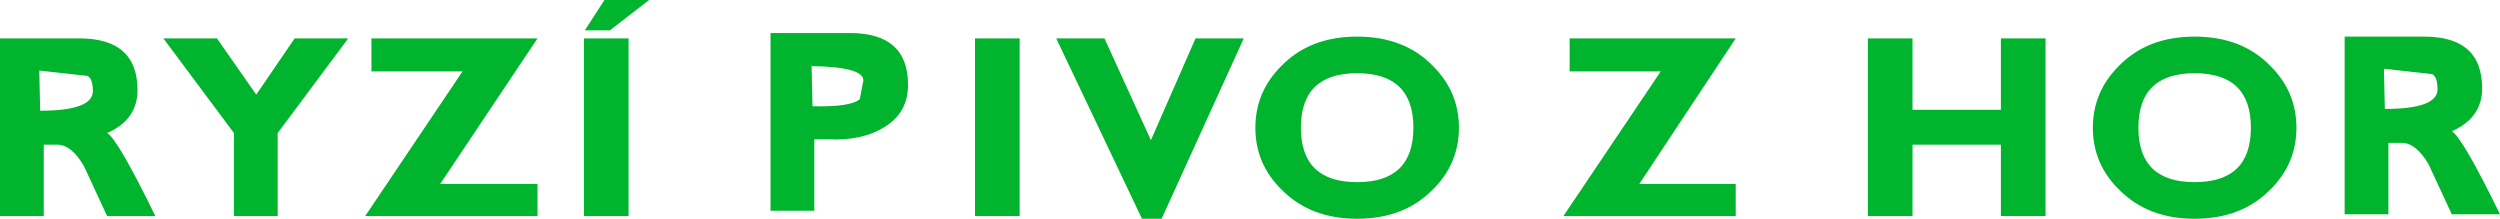 <?xml version="1.0" encoding="UTF-8" standalone="no"?>
<svg xmlns:xlink="http://www.w3.org/1999/xlink" height="12.25px" width="140.0px" xmlns="http://www.w3.org/2000/svg">
  <g transform="matrix(1.0, 0.0, 0.0, 1.0, 49.35, -12.0)">
    <path d="M-44.9 14.15 Q-41.65 14.15 -41.65 17.05 -41.65 18.7 -43.35 19.45 -42.75 19.8 -40.65 24.1 L-43.35 24.1 -44.65 21.3 Q-45.35 20.1 -46.15 20.1 L-46.9 20.1 -46.9 24.1 -49.35 24.1 -49.35 14.15 -44.9 14.15 M-44.15 17.1 Q-44.15 16.4 -44.45 16.25 L-47.15 15.95 -47.1 18.2 Q-44.15 18.2 -44.15 17.1 M-36.25 19.45 L-40.2 14.15 -37.2 14.15 -35.0 17.3 -32.85 14.15 -29.85 14.15 -33.8 19.45 -33.8 24.1 -36.25 24.1 -36.25 19.45 M-1.0 16.5 Q-1.0 15.75 -3.9 15.7 L-3.85 17.95 Q-1.7 18.0 -1.2 17.55 L-1.0 16.5 M-16.65 24.1 L-16.65 14.15 -14.15 14.15 -14.15 24.1 -16.65 24.1 M-19.25 22.3 L-19.25 24.1 -28.9 24.1 -23.45 16.0 -28.55 16.0 -28.55 14.15 -19.25 14.15 -24.7 22.3 -19.25 22.3 M-15.5 12.0 L-13.0 12.0 -15.2 13.7 -16.6 13.7 -15.5 12.0 M15.7 24.25 L14.6 24.25 9.8 14.15 12.5 14.15 15.1 19.85 17.6 14.15 20.3 14.15 15.7 24.25 M5.25 14.15 L7.75 14.15 7.75 24.1 5.25 24.1 5.25 14.15 M1.5 16.75 Q1.5 18.3 0.2 19.1 -1.05 19.9 -3.0 19.8 L-3.75 19.8 -3.75 23.8 -6.2 23.8 -6.2 13.85 -1.75 13.85 Q1.5 13.85 1.5 16.75 M26.65 22.2 Q29.8 22.2 29.8 19.15 29.8 16.1 26.65 16.1 23.5 16.1 23.5 19.15 23.5 22.2 26.65 22.2 M22.45 22.65 Q20.95 21.2 20.95 19.15 20.95 17.15 22.4 15.7 24.0 14.05 26.65 14.05 29.3 14.05 30.9 15.7 32.35 17.15 32.35 19.15 32.35 21.2 30.85 22.65 29.25 24.25 26.65 24.25 24.05 24.25 22.45 22.65 M47.85 14.15 L42.45 22.3 47.85 22.3 47.85 24.1 38.2 24.1 43.65 16.0 38.55 16.0 38.55 14.15 47.85 14.15 M76.7 19.15 Q76.7 16.1 73.55 16.1 70.4 16.1 70.4 19.15 70.4 22.2 73.55 22.2 76.7 22.2 76.7 19.15 M69.35 22.65 Q67.85 21.2 67.85 19.15 67.85 17.15 69.3 15.7 70.9 14.05 73.55 14.05 76.2 14.05 77.8 15.7 79.25 17.15 79.25 19.15 79.25 21.2 77.75 22.65 76.15 24.25 73.55 24.25 70.95 24.25 69.35 22.65 M62.7 18.15 L62.7 14.15 65.2 14.15 65.2 24.1 62.7 24.1 62.7 20.1 57.75 20.1 57.75 24.1 55.25 24.1 55.25 14.15 57.75 14.15 57.75 18.15 62.7 18.15" fill="#01b42e" fill-rule="evenodd" stroke="none"/>
    <path d="M84.4 20.0 L84.4 24.0 81.95 24.0 81.95 14.05 86.4 14.05 Q89.65 14.05 89.65 16.95 89.65 18.6 87.95 19.35 88.55 19.7 90.65 24.0 L87.95 24.0 86.65 21.2 Q85.95 20.0 85.15 20.0 L84.4 20.0 M84.15 15.85 L84.2 18.1 Q87.15 18.1 87.15 17.0 87.15 16.3 86.85 16.15 L84.15 15.85" fill="#01b42e" fill-rule="evenodd" stroke="none"/>
  </g>
</svg>
